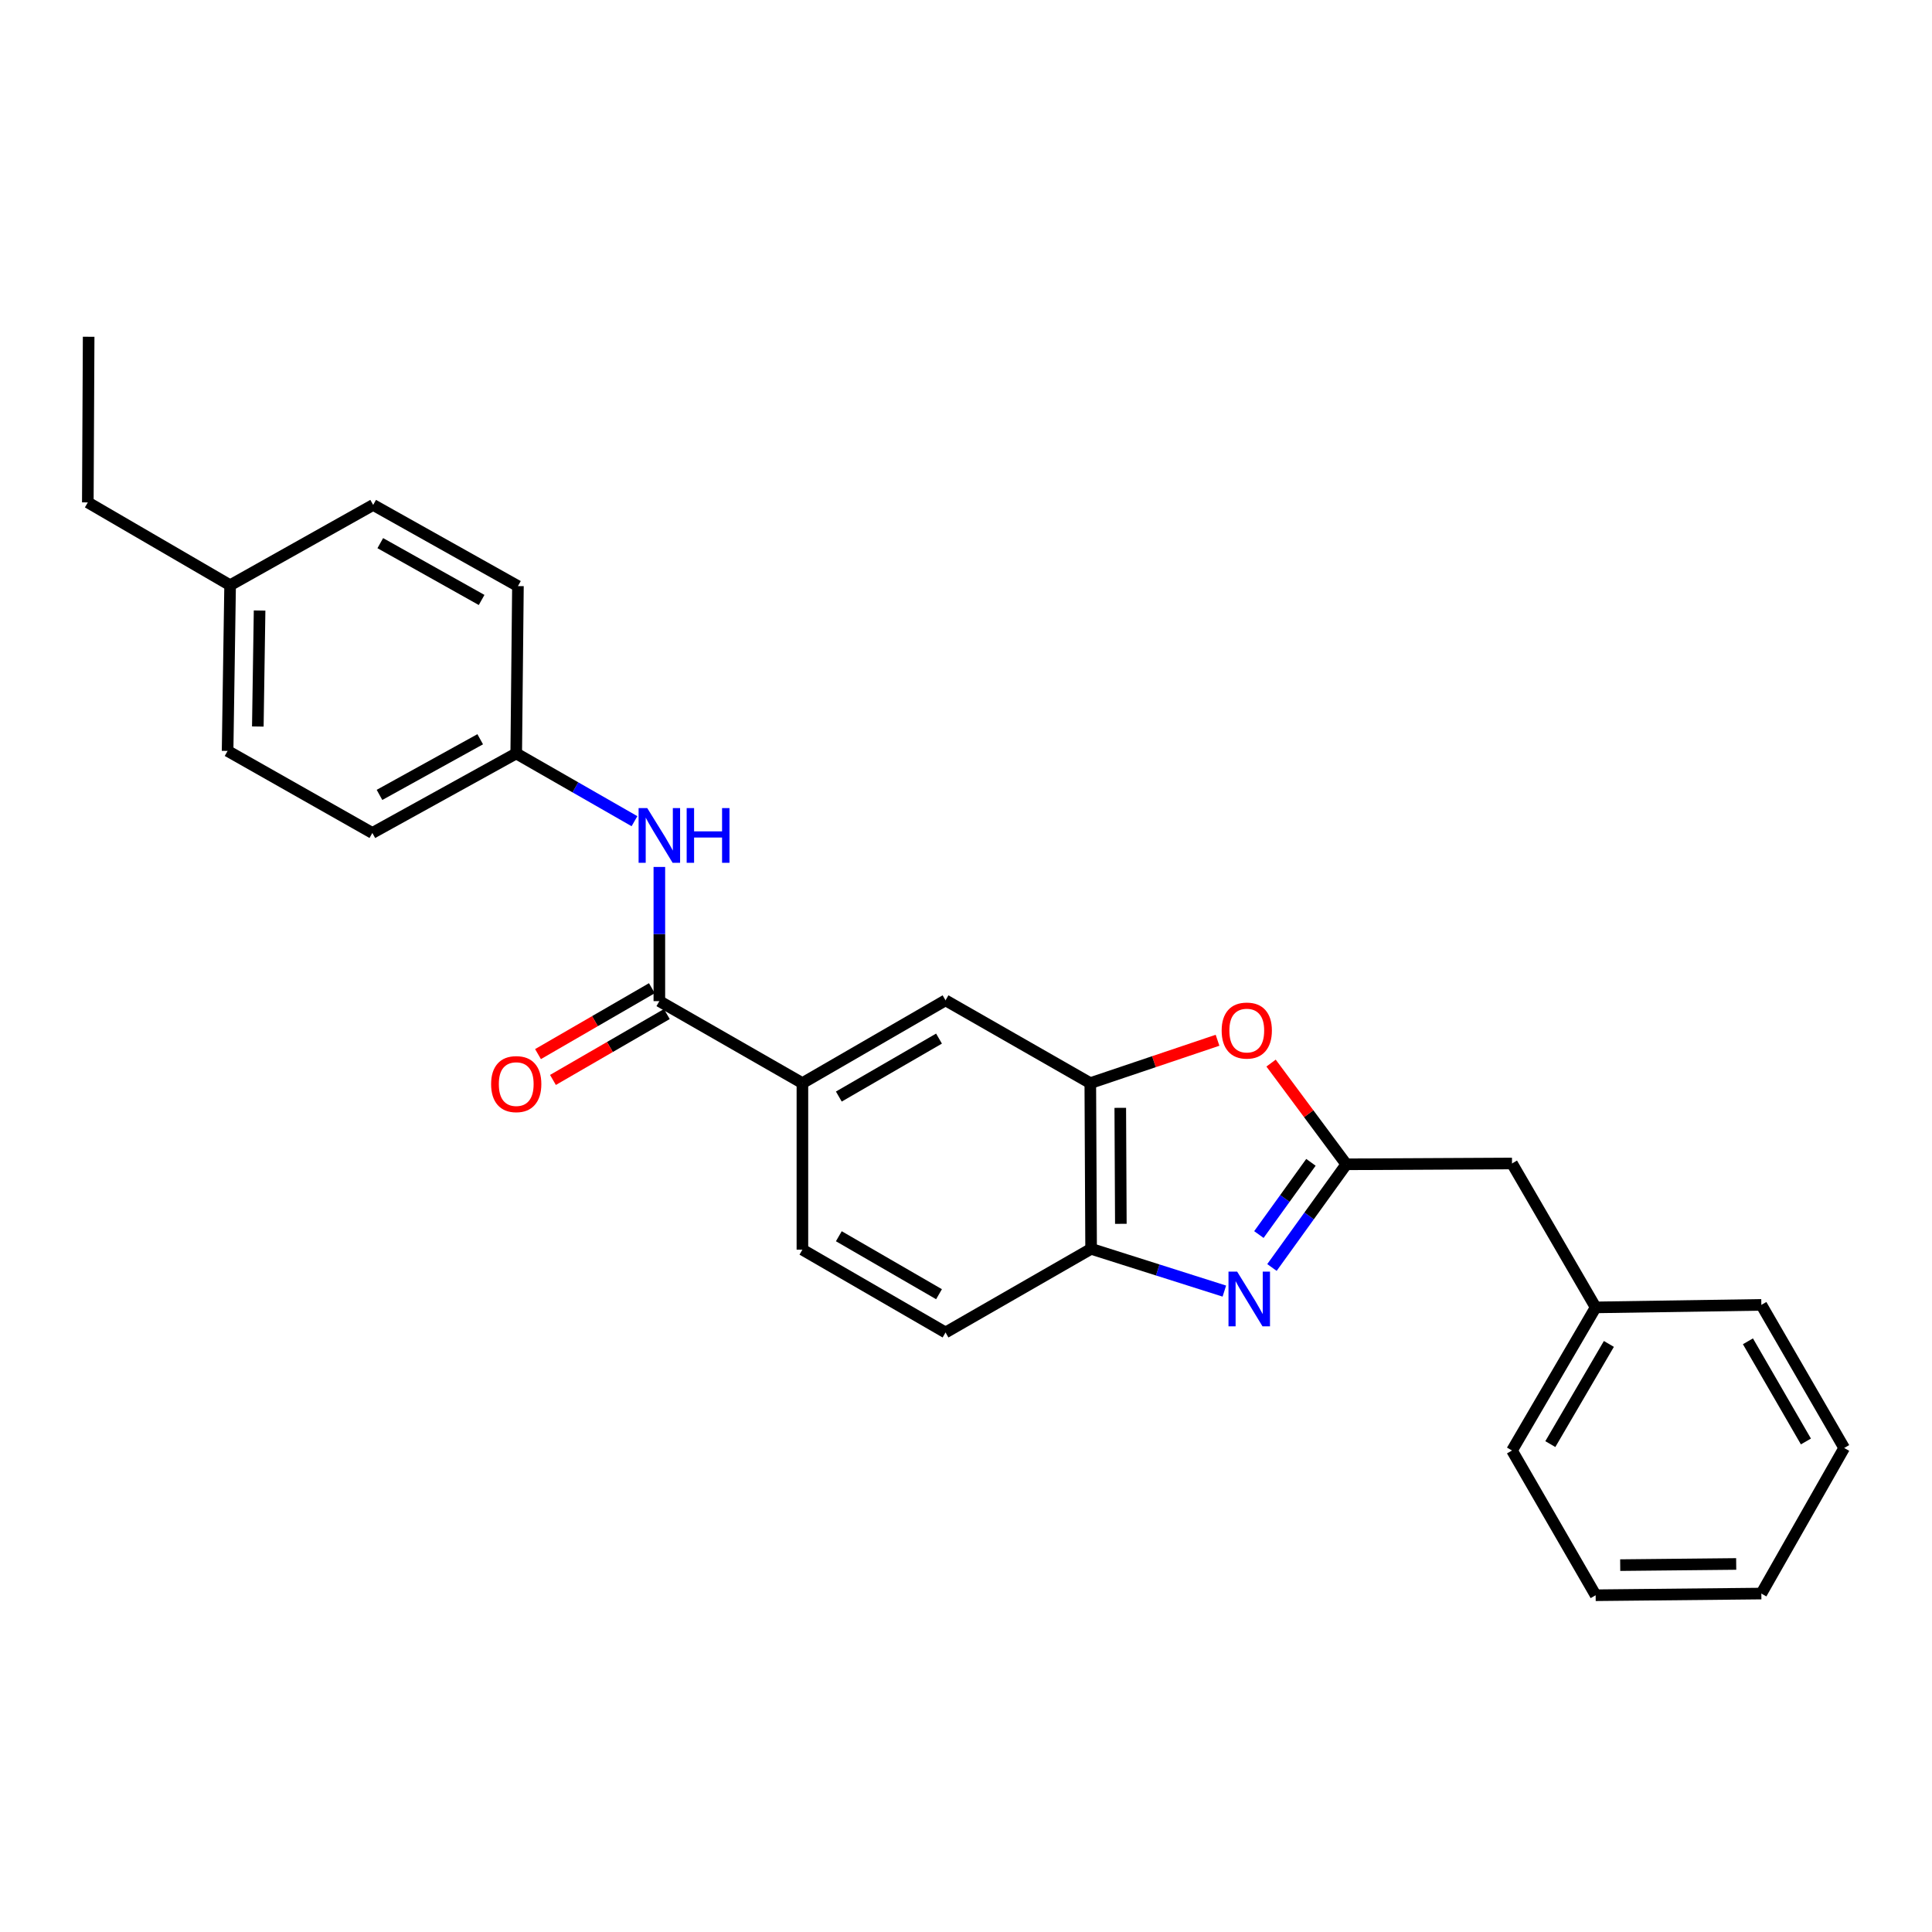 <?xml version='1.0' encoding='iso-8859-1'?>
<svg version='1.1' baseProfile='full'
              xmlns='http://www.w3.org/2000/svg'
                      xmlns:rdkit='http://www.rdkit.org/xml'
                      xmlns:xlink='http://www.w3.org/1999/xlink'
                  xml:space='preserve'
width='1000px' height='1000px' viewBox='0 0 1000 1000'>
<!-- END OF HEADER -->
<rect style='opacity:1.0;fill:#FFFFFF;stroke:none' width='1000' height='1000' x='0' y='0'> </rect>
<path class='bond-0' d='M 658.361,656.046 L 677.604,629.344' style='fill:none;fill-rule:evenodd;stroke:#0000FF;stroke-width:6px;stroke-linecap:butt;stroke-linejoin:miter;stroke-opacity:1' />
<path class='bond-0' d='M 677.604,629.344 L 696.847,602.643' style='fill:none;fill-rule:evenodd;stroke:#000000;stroke-width:6px;stroke-linecap:butt;stroke-linejoin:miter;stroke-opacity:1' />
<path class='bond-0' d='M 651.597,639 L 665.067,620.309' style='fill:none;fill-rule:evenodd;stroke:#0000FF;stroke-width:6px;stroke-linecap:butt;stroke-linejoin:miter;stroke-opacity:1' />
<path class='bond-0' d='M 665.067,620.309 L 678.538,601.619' style='fill:none;fill-rule:evenodd;stroke:#000000;stroke-width:6px;stroke-linecap:butt;stroke-linejoin:miter;stroke-opacity:1' />
<path class='bond-4' d='M 633.721,668.267 L 599.239,657.33' style='fill:none;fill-rule:evenodd;stroke:#0000FF;stroke-width:6px;stroke-linecap:butt;stroke-linejoin:miter;stroke-opacity:1' />
<path class='bond-4' d='M 599.239,657.33 L 564.757,646.393' style='fill:none;fill-rule:evenodd;stroke:#000000;stroke-width:6px;stroke-linecap:butt;stroke-linejoin:miter;stroke-opacity:1' />
<path class='bond-1' d='M 696.847,602.643 L 677.376,576.449' style='fill:none;fill-rule:evenodd;stroke:#000000;stroke-width:6px;stroke-linecap:butt;stroke-linejoin:miter;stroke-opacity:1' />
<path class='bond-1' d='M 677.376,576.449 L 657.905,550.255' style='fill:none;fill-rule:evenodd;stroke:#FF0000;stroke-width:6px;stroke-linecap:butt;stroke-linejoin:miter;stroke-opacity:1' />
<path class='bond-10' d='M 696.847,602.643 L 782.612,602.205' style='fill:none;fill-rule:evenodd;stroke:#000000;stroke-width:6px;stroke-linecap:butt;stroke-linejoin:miter;stroke-opacity:1' />
<path class='bond-26' d='M 630.192,538.436 L 597.264,549.532' style='fill:none;fill-rule:evenodd;stroke:#FF0000;stroke-width:6px;stroke-linecap:butt;stroke-linejoin:miter;stroke-opacity:1' />
<path class='bond-26' d='M 597.264,549.532 L 564.337,560.628' style='fill:none;fill-rule:evenodd;stroke:#000000;stroke-width:6px;stroke-linecap:butt;stroke-linejoin:miter;stroke-opacity:1' />
<path class='bond-2' d='M 341.279,518.183 L 415.325,560.628' style='fill:none;fill-rule:evenodd;stroke:#000000;stroke-width:6px;stroke-linecap:butt;stroke-linejoin:miter;stroke-opacity:1' />
<path class='bond-6' d='M 341.279,518.183 L 341.279,483.457' style='fill:none;fill-rule:evenodd;stroke:#000000;stroke-width:6px;stroke-linecap:butt;stroke-linejoin:miter;stroke-opacity:1' />
<path class='bond-6' d='M 341.279,483.457 L 341.279,448.731' style='fill:none;fill-rule:evenodd;stroke:#0000FF;stroke-width:6px;stroke-linecap:butt;stroke-linejoin:miter;stroke-opacity:1' />
<path class='bond-8' d='M 337.409,511.495 L 307.939,528.548' style='fill:none;fill-rule:evenodd;stroke:#000000;stroke-width:6px;stroke-linecap:butt;stroke-linejoin:miter;stroke-opacity:1' />
<path class='bond-8' d='M 307.939,528.548 L 278.468,545.6' style='fill:none;fill-rule:evenodd;stroke:#FF0000;stroke-width:6px;stroke-linecap:butt;stroke-linejoin:miter;stroke-opacity:1' />
<path class='bond-8' d='M 345.149,524.871 L 315.678,541.923' style='fill:none;fill-rule:evenodd;stroke:#000000;stroke-width:6px;stroke-linecap:butt;stroke-linejoin:miter;stroke-opacity:1' />
<path class='bond-8' d='M 315.678,541.923 L 286.208,558.976' style='fill:none;fill-rule:evenodd;stroke:#FF0000;stroke-width:6px;stroke-linecap:butt;stroke-linejoin:miter;stroke-opacity:1' />
<path class='bond-3' d='M 564.337,560.628 L 564.757,646.393' style='fill:none;fill-rule:evenodd;stroke:#000000;stroke-width:6px;stroke-linecap:butt;stroke-linejoin:miter;stroke-opacity:1' />
<path class='bond-3' d='M 579.853,573.417 L 580.147,633.452' style='fill:none;fill-rule:evenodd;stroke:#000000;stroke-width:6px;stroke-linecap:butt;stroke-linejoin:miter;stroke-opacity:1' />
<path class='bond-7' d='M 564.337,560.628 L 489.406,517.771' style='fill:none;fill-rule:evenodd;stroke:#000000;stroke-width:6px;stroke-linecap:butt;stroke-linejoin:miter;stroke-opacity:1' />
<path class='bond-9' d='M 564.757,646.393 L 489.406,689.687' style='fill:none;fill-rule:evenodd;stroke:#000000;stroke-width:6px;stroke-linecap:butt;stroke-linejoin:miter;stroke-opacity:1' />
<path class='bond-5' d='M 415.325,560.628 L 415.325,646.822' style='fill:none;fill-rule:evenodd;stroke:#000000;stroke-width:6px;stroke-linecap:butt;stroke-linejoin:miter;stroke-opacity:1' />
<path class='bond-27' d='M 415.325,560.628 L 489.406,517.771' style='fill:none;fill-rule:evenodd;stroke:#000000;stroke-width:6px;stroke-linecap:butt;stroke-linejoin:miter;stroke-opacity:1' />
<path class='bond-27' d='M 434.176,567.575 L 486.032,537.576' style='fill:none;fill-rule:evenodd;stroke:#000000;stroke-width:6px;stroke-linecap:butt;stroke-linejoin:miter;stroke-opacity:1' />
<path class='bond-12' d='M 328.405,425.05 L 297.802,407.516' style='fill:none;fill-rule:evenodd;stroke:#0000FF;stroke-width:6px;stroke-linecap:butt;stroke-linejoin:miter;stroke-opacity:1' />
<path class='bond-12' d='M 297.802,407.516 L 267.198,389.982' style='fill:none;fill-rule:evenodd;stroke:#000000;stroke-width:6px;stroke-linecap:butt;stroke-linejoin:miter;stroke-opacity:1' />
<path class='bond-11' d='M 489.406,689.687 L 415.325,646.822' style='fill:none;fill-rule:evenodd;stroke:#000000;stroke-width:6px;stroke-linecap:butt;stroke-linejoin:miter;stroke-opacity:1' />
<path class='bond-11' d='M 486.033,669.882 L 434.177,639.876' style='fill:none;fill-rule:evenodd;stroke:#000000;stroke-width:6px;stroke-linecap:butt;stroke-linejoin:miter;stroke-opacity:1' />
<path class='bond-14' d='M 782.612,602.205 L 825.907,676.707' style='fill:none;fill-rule:evenodd;stroke:#000000;stroke-width:6px;stroke-linecap:butt;stroke-linejoin:miter;stroke-opacity:1' />
<path class='bond-15' d='M 267.198,389.982 L 268.083,303.367' style='fill:none;fill-rule:evenodd;stroke:#000000;stroke-width:6px;stroke-linecap:butt;stroke-linejoin:miter;stroke-opacity:1' />
<path class='bond-16' d='M 267.198,389.982 L 192.732,431.139' style='fill:none;fill-rule:evenodd;stroke:#000000;stroke-width:6px;stroke-linecap:butt;stroke-linejoin:miter;stroke-opacity:1' />
<path class='bond-16' d='M 248.553,382.631 L 196.427,411.441' style='fill:none;fill-rule:evenodd;stroke:#000000;stroke-width:6px;stroke-linecap:butt;stroke-linejoin:miter;stroke-opacity:1' />
<path class='bond-13' d='M 119.106,302.912 L 117.801,388.677' style='fill:none;fill-rule:evenodd;stroke:#000000;stroke-width:6px;stroke-linecap:butt;stroke-linejoin:miter;stroke-opacity:1' />
<path class='bond-13' d='M 134.362,316.012 L 133.448,376.048' style='fill:none;fill-rule:evenodd;stroke:#000000;stroke-width:6px;stroke-linecap:butt;stroke-linejoin:miter;stroke-opacity:1' />
<path class='bond-19' d='M 119.106,302.912 L 45.455,260.047' style='fill:none;fill-rule:evenodd;stroke:#000000;stroke-width:6px;stroke-linecap:butt;stroke-linejoin:miter;stroke-opacity:1' />
<path class='bond-29' d='M 119.106,302.912 L 193.152,261.352' style='fill:none;fill-rule:evenodd;stroke:#000000;stroke-width:6px;stroke-linecap:butt;stroke-linejoin:miter;stroke-opacity:1' />
<path class='bond-20' d='M 825.907,676.707 L 782.612,750.779' style='fill:none;fill-rule:evenodd;stroke:#000000;stroke-width:6px;stroke-linecap:butt;stroke-linejoin:miter;stroke-opacity:1' />
<path class='bond-20' d='M 832.754,695.615 L 802.448,747.466' style='fill:none;fill-rule:evenodd;stroke:#000000;stroke-width:6px;stroke-linecap:butt;stroke-linejoin:miter;stroke-opacity:1' />
<path class='bond-21' d='M 825.907,676.707 L 911.672,675.402' style='fill:none;fill-rule:evenodd;stroke:#000000;stroke-width:6px;stroke-linecap:butt;stroke-linejoin:miter;stroke-opacity:1' />
<path class='bond-17' d='M 268.083,303.367 L 193.152,261.352' style='fill:none;fill-rule:evenodd;stroke:#000000;stroke-width:6px;stroke-linecap:butt;stroke-linejoin:miter;stroke-opacity:1' />
<path class='bond-17' d='M 249.285,310.544 L 196.834,281.133' style='fill:none;fill-rule:evenodd;stroke:#000000;stroke-width:6px;stroke-linecap:butt;stroke-linejoin:miter;stroke-opacity:1' />
<path class='bond-18' d='M 192.732,431.139 L 117.801,388.677' style='fill:none;fill-rule:evenodd;stroke:#000000;stroke-width:6px;stroke-linecap:butt;stroke-linejoin:miter;stroke-opacity:1' />
<path class='bond-22' d='M 45.455,260.047 L 45.884,174.308' style='fill:none;fill-rule:evenodd;stroke:#000000;stroke-width:6px;stroke-linecap:butt;stroke-linejoin:miter;stroke-opacity:1' />
<path class='bond-23' d='M 782.612,750.779 L 825.907,825.692' style='fill:none;fill-rule:evenodd;stroke:#000000;stroke-width:6px;stroke-linecap:butt;stroke-linejoin:miter;stroke-opacity:1' />
<path class='bond-24' d='M 911.672,675.402 L 954.545,749.474' style='fill:none;fill-rule:evenodd;stroke:#000000;stroke-width:6px;stroke-linecap:butt;stroke-linejoin:miter;stroke-opacity:1' />
<path class='bond-24' d='M 904.728,694.254 L 934.74,746.104' style='fill:none;fill-rule:evenodd;stroke:#000000;stroke-width:6px;stroke-linecap:butt;stroke-linejoin:miter;stroke-opacity:1' />
<path class='bond-28' d='M 825.907,825.692 L 911.672,824.825' style='fill:none;fill-rule:evenodd;stroke:#000000;stroke-width:6px;stroke-linecap:butt;stroke-linejoin:miter;stroke-opacity:1' />
<path class='bond-28' d='M 838.615,810.11 L 898.651,809.503' style='fill:none;fill-rule:evenodd;stroke:#000000;stroke-width:6px;stroke-linecap:butt;stroke-linejoin:miter;stroke-opacity:1' />
<path class='bond-25' d='M 954.545,749.474 L 911.672,824.825' style='fill:none;fill-rule:evenodd;stroke:#000000;stroke-width:6px;stroke-linecap:butt;stroke-linejoin:miter;stroke-opacity:1' />
<path  class='atom-0' d='M 640.347 658.194
L 649.627 673.194
Q 650.547 674.674, 652.027 677.354
Q 653.507 680.034, 653.587 680.194
L 653.587 658.194
L 657.347 658.194
L 657.347 686.514
L 653.467 686.514
L 643.507 670.114
Q 642.347 668.194, 641.107 665.994
Q 639.907 663.794, 639.547 663.114
L 639.547 686.514
L 635.867 686.514
L 635.867 658.194
L 640.347 658.194
' fill='#0000FF'/>
<path  class='atom-2' d='M 632.328 533.416
Q 632.328 526.616, 635.688 522.816
Q 639.048 519.016, 645.328 519.016
Q 651.608 519.016, 654.968 522.816
Q 658.328 526.616, 658.328 533.416
Q 658.328 540.296, 654.928 544.216
Q 651.528 548.096, 645.328 548.096
Q 639.088 548.096, 635.688 544.216
Q 632.328 540.336, 632.328 533.416
M 645.328 544.896
Q 649.648 544.896, 651.968 542.016
Q 654.328 539.096, 654.328 533.416
Q 654.328 527.856, 651.968 525.056
Q 649.648 522.216, 645.328 522.216
Q 641.008 522.216, 638.648 525.016
Q 636.328 527.816, 636.328 533.416
Q 636.328 539.136, 638.648 542.016
Q 641.008 544.896, 645.328 544.896
' fill='#FF0000'/>
<path  class='atom-7' d='M 335.019 418.267
L 344.299 433.267
Q 345.219 434.747, 346.699 437.427
Q 348.179 440.107, 348.259 440.267
L 348.259 418.267
L 352.019 418.267
L 352.019 446.587
L 348.139 446.587
L 338.179 430.187
Q 337.019 428.267, 335.779 426.067
Q 334.579 423.867, 334.219 423.187
L 334.219 446.587
L 330.539 446.587
L 330.539 418.267
L 335.019 418.267
' fill='#0000FF'/>
<path  class='atom-7' d='M 355.419 418.267
L 359.259 418.267
L 359.259 430.307
L 373.739 430.307
L 373.739 418.267
L 377.579 418.267
L 377.579 446.587
L 373.739 446.587
L 373.739 433.507
L 359.259 433.507
L 359.259 446.587
L 355.419 446.587
L 355.419 418.267
' fill='#0000FF'/>
<path  class='atom-9' d='M 254.198 561.128
Q 254.198 554.328, 257.558 550.528
Q 260.918 546.728, 267.198 546.728
Q 273.478 546.728, 276.838 550.528
Q 280.198 554.328, 280.198 561.128
Q 280.198 568.008, 276.798 571.928
Q 273.398 575.808, 267.198 575.808
Q 260.958 575.808, 257.558 571.928
Q 254.198 568.048, 254.198 561.128
M 267.198 572.608
Q 271.518 572.608, 273.838 569.728
Q 276.198 566.808, 276.198 561.128
Q 276.198 555.568, 273.838 552.768
Q 271.518 549.928, 267.198 549.928
Q 262.878 549.928, 260.518 552.728
Q 258.198 555.528, 258.198 561.128
Q 258.198 566.848, 260.518 569.728
Q 262.878 572.608, 267.198 572.608
' fill='#FF0000'/>
</svg>
